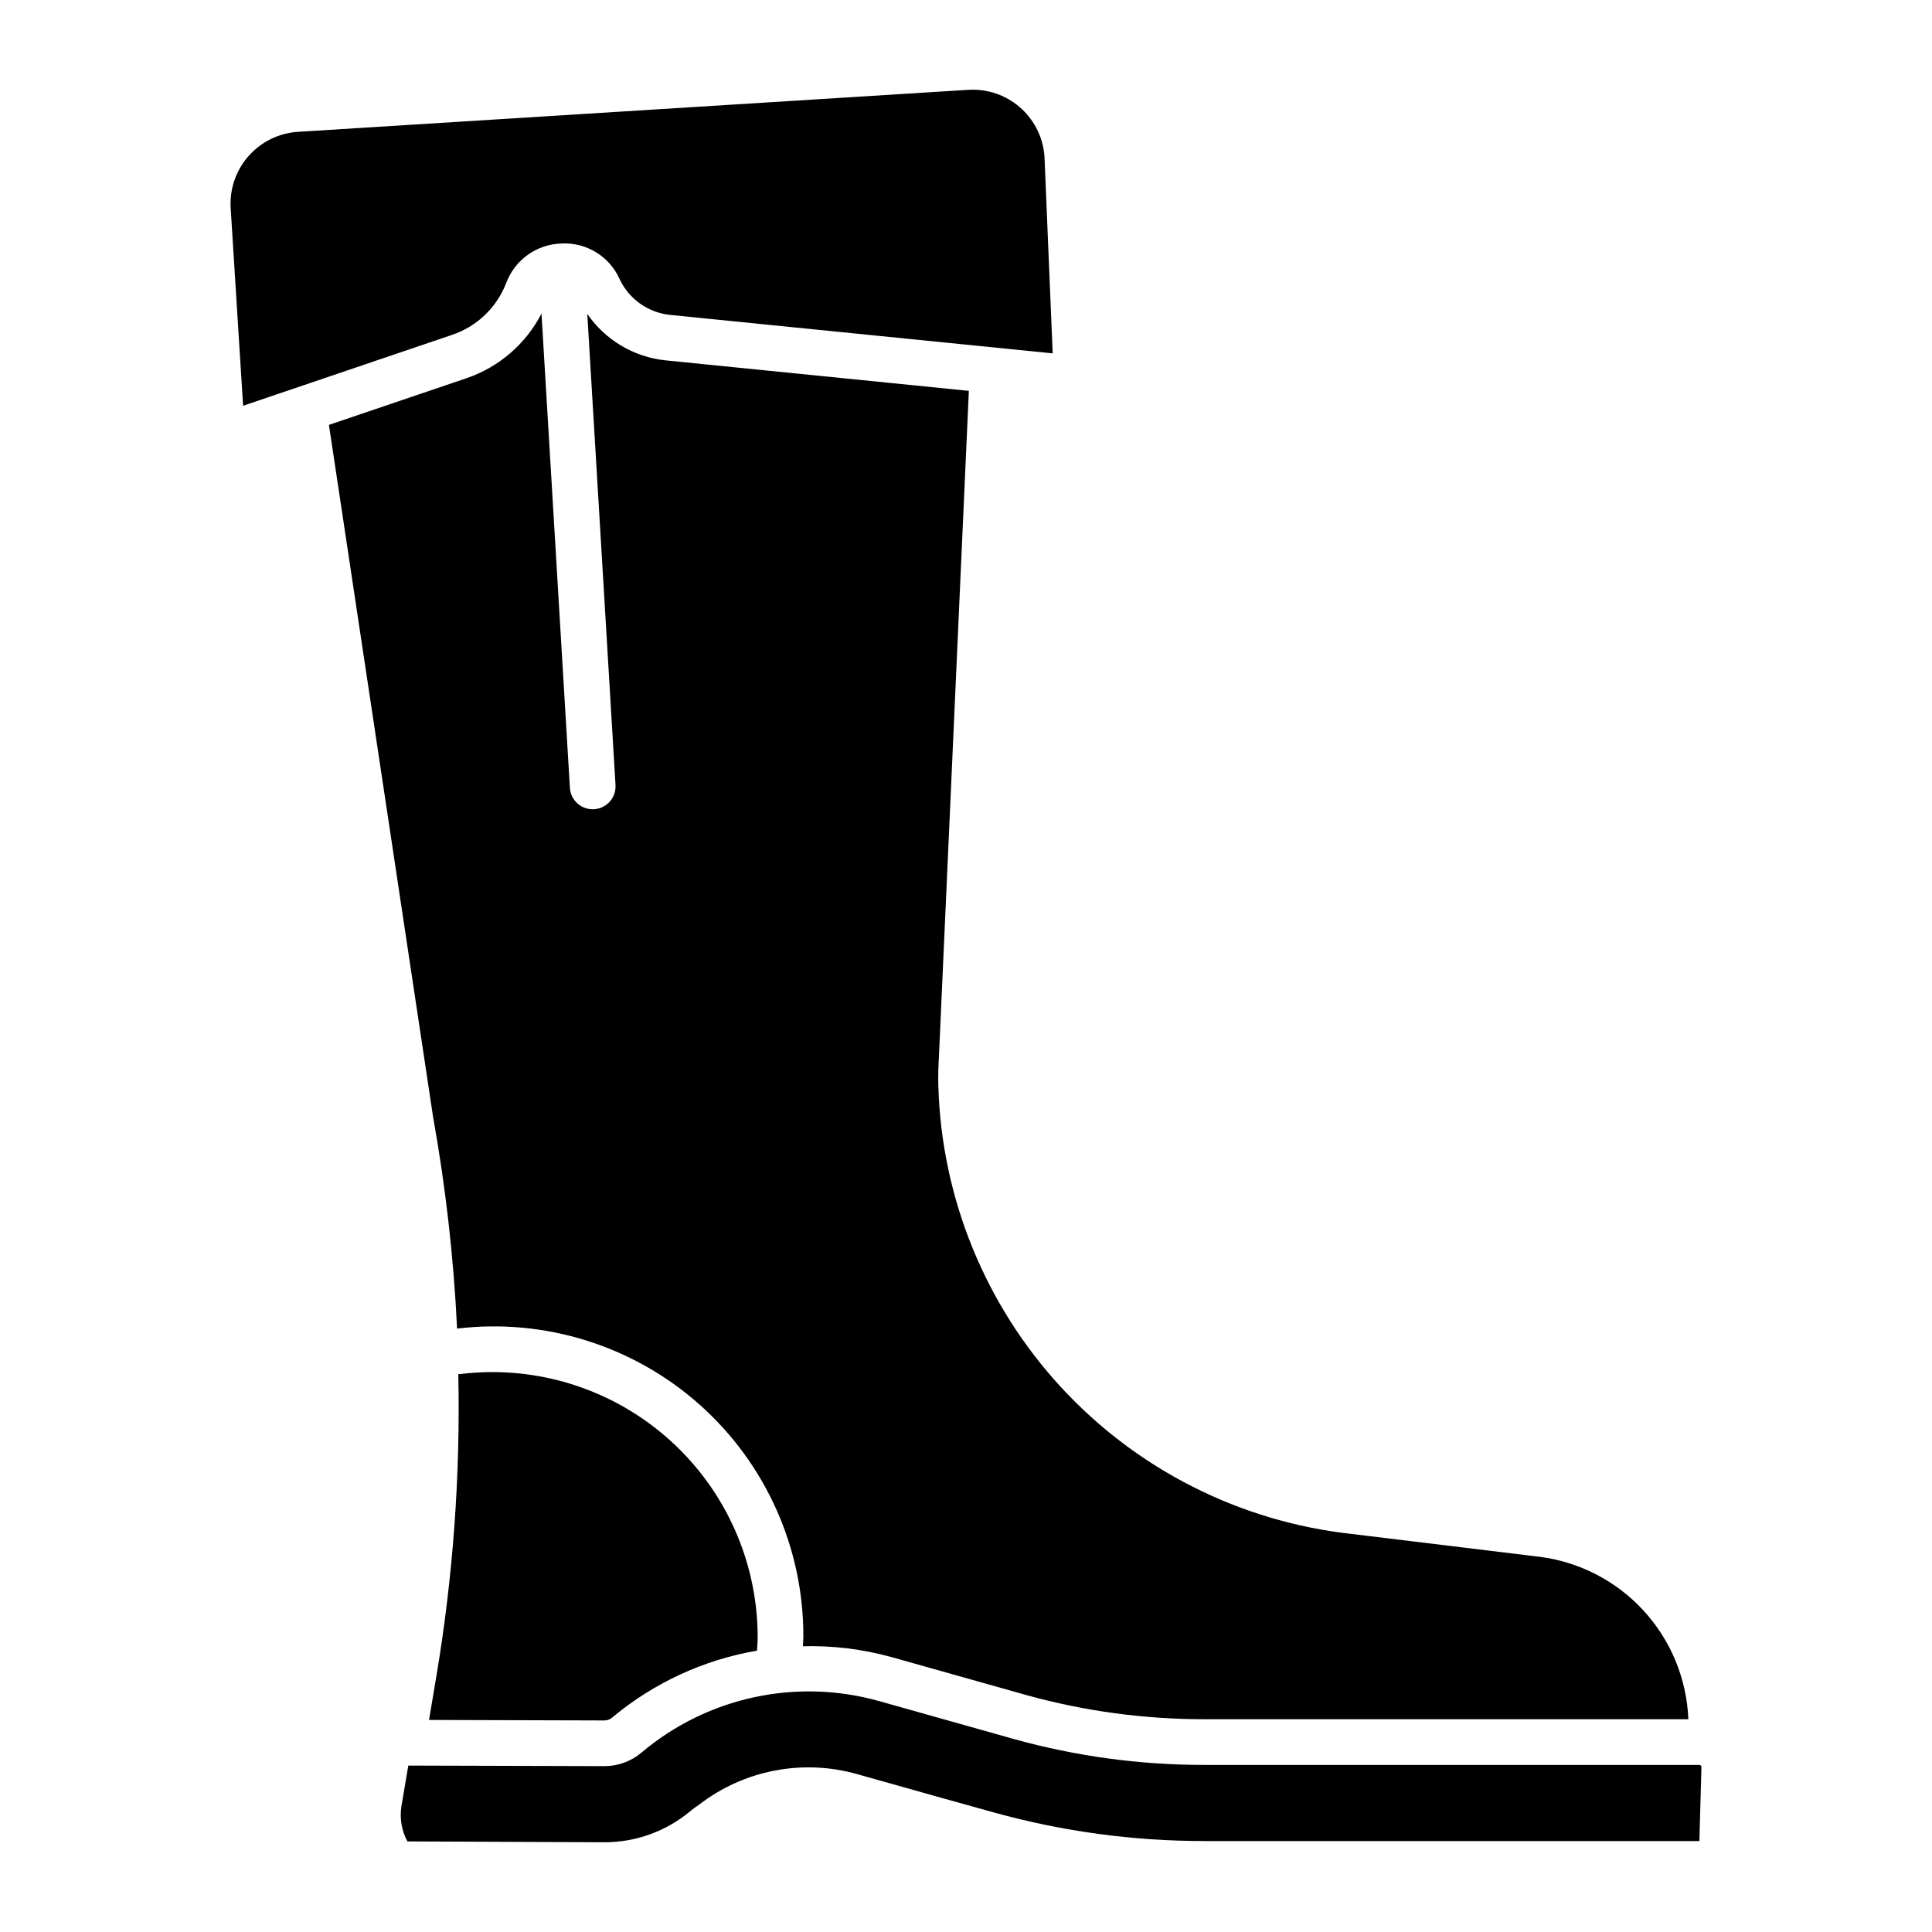<?xml version="1.0" encoding="UTF-8"?>
<!-- Uploaded to: SVG Repo, www.svgrepo.com, Generator: SVG Repo Mixer Tools -->
<svg fill="#000000" width="800px" height="800px" version="1.1" viewBox="144 144 512 512" xmlns="http://www.w3.org/2000/svg">
 <path d="m258.79 440.13-27.621-183.53 36.551-12.402c8.543-2.941 15.629-9.062 19.781-17.086l7.527 125.66c0.191 3.195 2.836 5.688 6.035 5.691 0.125 0 0.242 0 0.371-0.008 3.336-0.207 5.879-3.07 5.684-6.406l-7.481-124.86v-0.004c4.773 6.941 12.352 11.441 20.727 12.312l80.391 8.082-7.922 176.21c-0.164 2.781-0.25 5.469-0.164 8.016 0.852 29.652 12.398 58 32.508 79.812s47.426 35.621 76.914 38.879l49.793 6.055 0.004-0.004c10.621 1.332 20.43 6.391 27.668 14.277 7.242 7.887 11.449 18.09 11.871 28.785h-128.14c-15.973 0.027-31.875-2.121-47.266-6.391l-35.828-10.09v0.004c-7.621-2.106-15.512-3.066-23.414-2.859 0.023-0.82 0.117-1.621 0.117-2.449v0.004c0.09-23.504-9.91-45.918-27.461-61.555-17.551-15.633-40.969-22.98-64.305-20.184-0.902-18.773-3.019-37.465-6.34-55.965zm19.363-221.15c1.129-3.008 3.129-5.609 5.746-7.473 2.617-1.863 5.734-2.898 8.945-2.977 3.207-0.16 6.391 0.652 9.129 2.332 2.738 1.68 4.906 4.144 6.215 7.078 2.484 5.301 7.562 8.914 13.383 9.512l101.4 10.191-2.172-52.133c-0.332-4.812-2.477-9.32-6.004-12.613-3.523-3.293-8.168-5.125-12.992-5.129-0.41 0-0.812 0.008-1.223 0.039l-177.62 11.129c-5.043 0.32-9.754 2.633-13.098 6.422-3.344 3.793-5.043 8.758-4.731 13.801l3.293 52.371 55.406-18.797c6.586-2.219 11.836-7.262 14.32-13.754zm-3.578 288.63v0.004c-2.914 0-5.828 0.18-8.723 0.535-0.137 0.02-0.262-0.035-0.398-0.027 0.57 26.949-1.395 53.891-5.875 80.473l-1.883 11.211 46.617 0.133v-0.004c0.715-0.027 1.402-0.301 1.938-0.781 11.004-9.184 24.238-15.297 38.367-17.715 0.062-1.203 0.172-2.391 0.172-3.609-0.023-18.617-7.426-36.461-20.59-49.625-13.164-13.164-31.008-20.566-49.625-20.59zm319.78 104.11h-131.07c-17.078 0.027-34.078-2.273-50.535-6.84l-35.852-10.098v0.004c-21.93-6.137-45.473-1.023-62.879 13.656-2.719 2.305-6.16 3.578-9.723 3.602l-52.094-0.148-1.812 10.75h-0.004c-0.512 3.203 0.043 6.488 1.578 9.348l52.191 0.227h-0.004c8.305 0.016 16.348-2.887 22.73-8.195 0.746-0.633 1.531-1.215 2.348-1.742 11.941-9.234 27.562-12.234 42.07-8.078l8.07 2.269c9.039 2.555 18.953 5.344 27.891 7.809h0.004c18.238 5.07 37.086 7.633 56.02 7.613h131.07l0.543-19.633 0.004 0.004c-0.004-0.301-0.246-0.543-0.547-0.547z"/>
</svg>